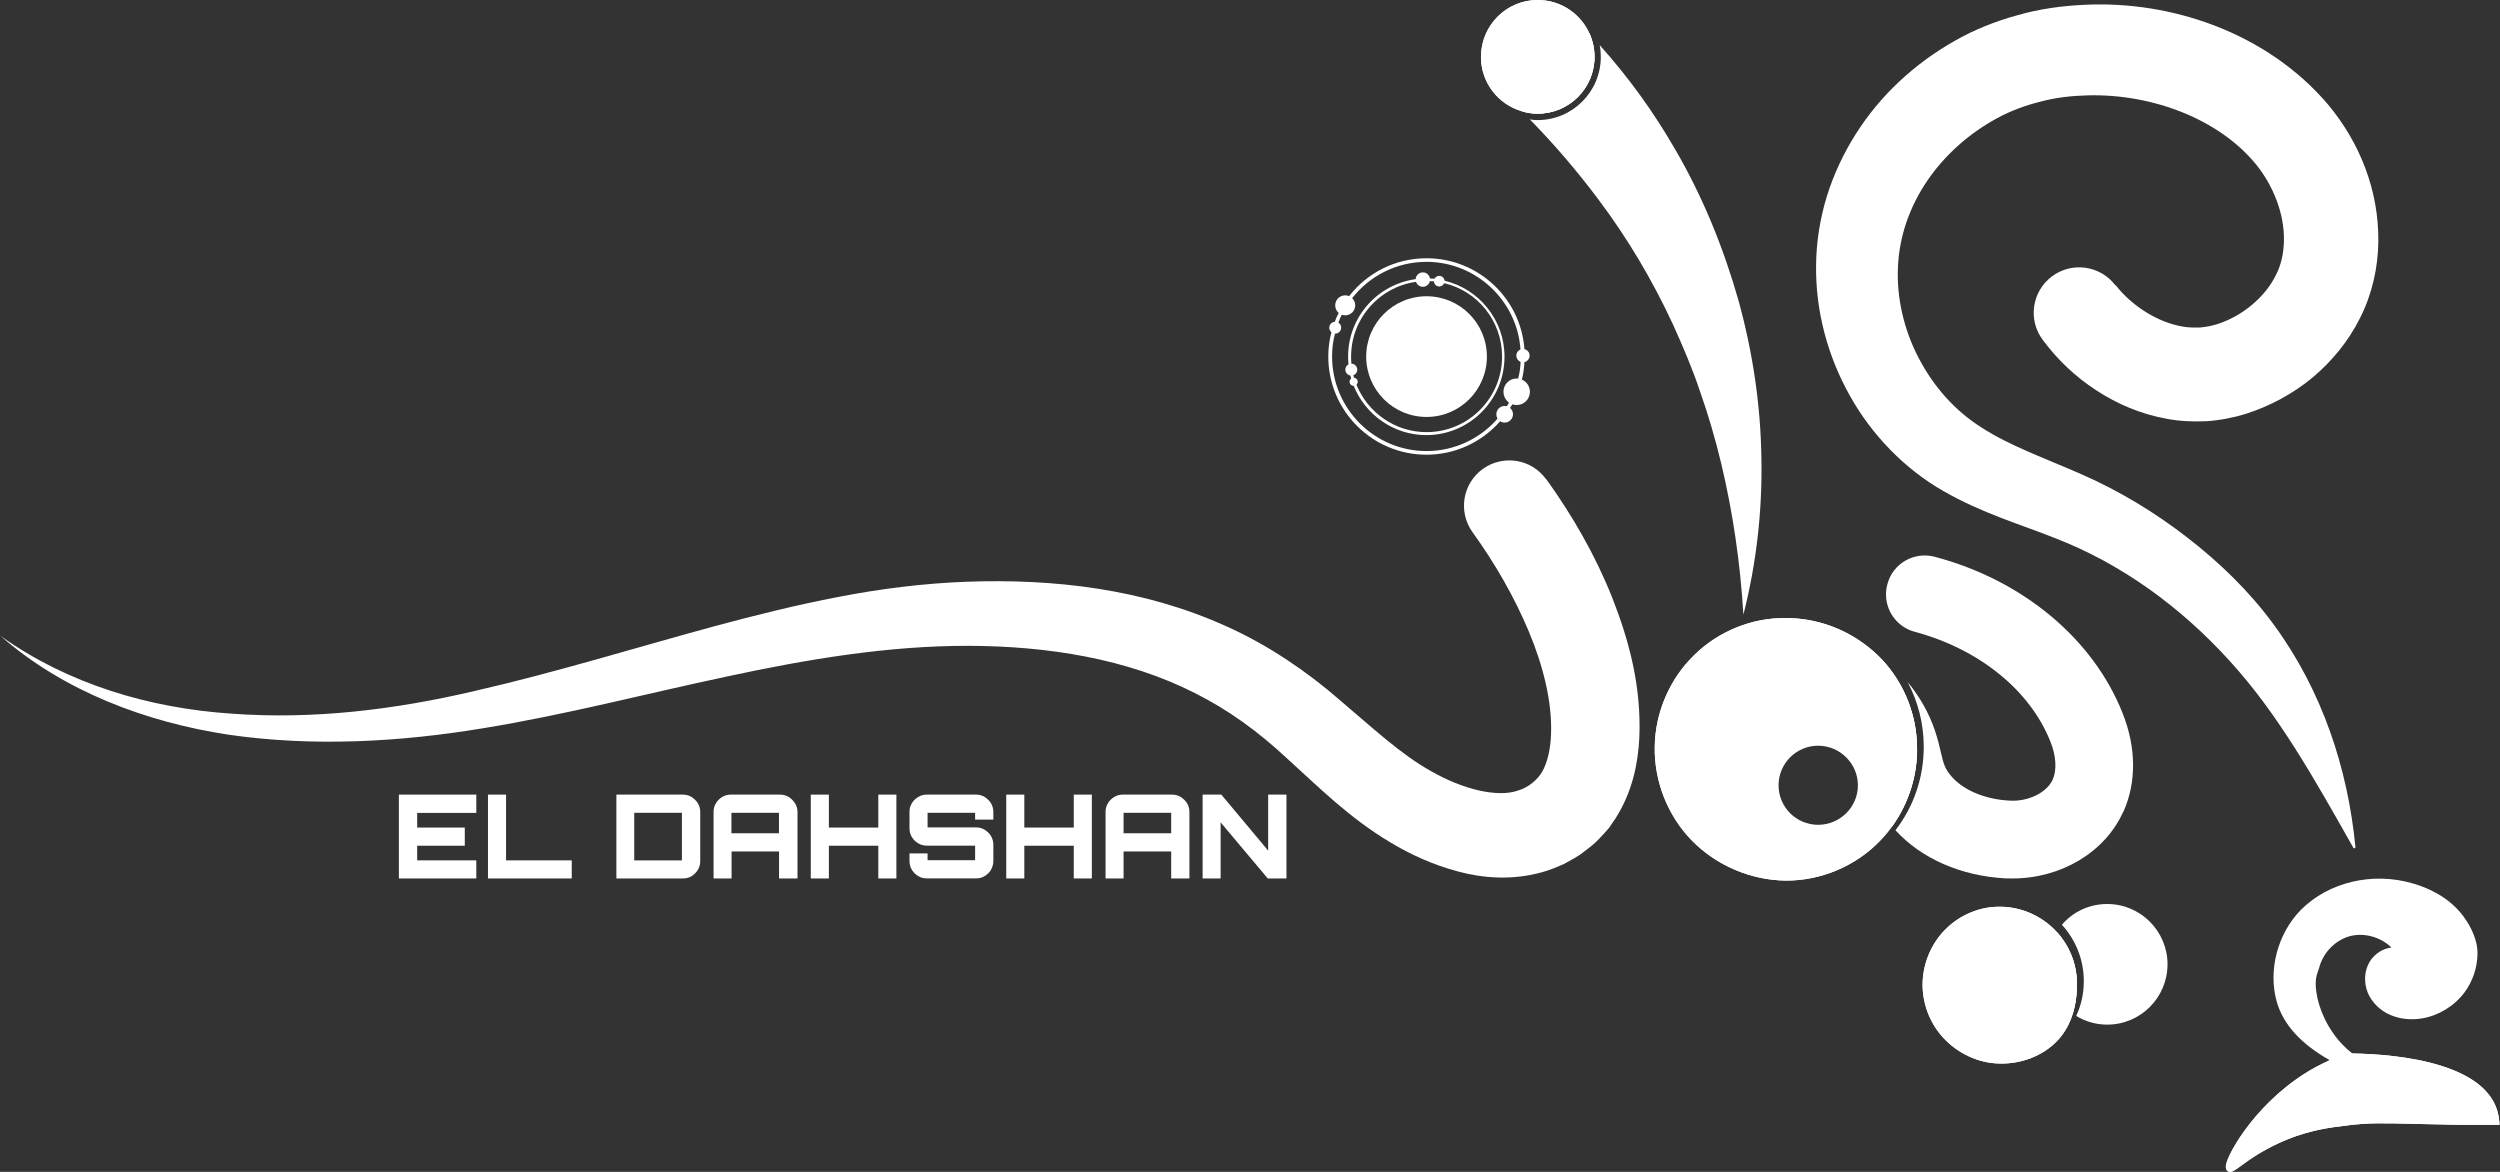 <?xml version="1.0" encoding="UTF-8"?>
<svg xmlns="http://www.w3.org/2000/svg" xmlns:xlink="http://www.w3.org/1999/xlink" width="128px" height="60px" viewBox="0 0 128 60" version="1.1">
<rect x="0" y="0" width="128" height="60" fill="#333333" stroke="none"/>
<g id="surface1">
<path style=" stroke:none;fill-rule:nonzero;fill:rgb(255,255,255);fill-opacity:1;" d="M 108.324 14.602 C 109.172 15.695 110.523 16.52 111.766 16.723 C 112.078 16.777 112.383 16.777 112.668 16.766 C 112.969 16.734 113.211 16.691 113.543 16.59 C 114.176 16.383 114.785 16.043 115.297 15.609 C 115.816 15.18 116.242 14.66 116.516 14.102 C 116.801 13.551 116.926 12.98 116.938 12.301 C 116.961 10.988 116.418 9.539 115.516 8.426 C 113.613 6.086 110.168 4.793 106.887 4.883 C 106.066 4.902 105.242 4.996 104.473 5.203 C 103.695 5.398 102.953 5.668 102.246 6.055 C 100.836 6.816 99.582 7.926 98.684 9.242 C 97.777 10.574 97.246 12.082 97.176 13.652 C 97.098 15.23 97.477 16.875 98.23 18.32 C 98.988 19.773 100.066 21.016 101.465 21.895 C 102.871 22.812 104.66 23.445 106.559 24.277 C 108.5 25.125 110.309 26.223 111.973 27.508 C 113.637 28.797 115.152 30.258 116.402 31.961 C 118.91 35.371 120.211 39.375 120.598 43.371 C 120.598 43.398 120.578 43.43 120.543 43.434 C 120.52 43.434 120.5 43.422 120.492 43.406 C 118.512 39.906 116.637 36.539 114.137 33.816 C 111.668 31.094 108.609 28.855 105.195 27.543 C 103.473 26.855 101.473 26.277 99.5 25.141 C 97.512 24.008 95.82 22.254 94.703 20.242 C 93.578 18.23 92.949 15.922 92.984 13.562 C 92.996 12.383 93.184 11.191 93.535 10.051 C 93.887 8.914 94.395 7.844 95.02 6.855 C 96.273 4.875 98.027 3.258 100.059 2.105 C 101.07 1.523 102.176 1.082 103.305 0.777 C 104.426 0.453 105.574 0.301 106.715 0.246 C 109.004 0.137 111.293 0.5 113.453 1.336 C 115.602 2.172 117.633 3.504 119.215 5.375 C 120.809 7.297 121.805 9.738 121.77 12.383 C 121.758 13.672 121.453 15.074 120.836 16.277 C 120.234 17.488 119.375 18.516 118.383 19.348 C 117.379 20.168 116.234 20.789 114.988 21.188 C 114.383 21.379 113.652 21.523 112.969 21.566 C 112.277 21.598 111.586 21.566 110.934 21.441 C 109.613 21.203 108.406 20.688 107.348 19.996 C 106.285 19.312 105.359 18.438 104.594 17.41 C 103.82 16.383 104.027 14.926 105.059 14.152 C 106.078 13.387 107.52 13.59 108.293 14.59 L 108.309 14.613 Z M 108.324 14.602 "/>
<path style=" stroke:none;fill-rule:nonzero;fill:rgb(255,255,255);fill-opacity:1;" d="M 120.281 54.102 L 120.191 54.102 C 119.668 54.277 119.141 54.504 118.617 54.789 C 115.562 56.477 113.91 59.59 114.141 59.816 C 114.281 59.953 115.148 58.941 117.051 58.176 C 118.227 57.703 119.18 57.57 120.102 57.449 C 121.555 57.266 122.223 57.348 125.504 57.402 C 125.82 57.41 126.125 57.41 126.406 57.41 C 126.977 57.414 127.445 57.414 127.797 57.41 C 127.562 54.457 122.332 54.117 120.285 54.094 Z M 120.281 54.102 "/>
<path style=" stroke:none;fill-rule:nonzero;fill:rgb(255,255,255);fill-opacity:1;" d="M 127.961 57.402 C 127.723 54.418 122.742 53.973 120.441 53.938 L 120.141 53.938 C 120.094 53.969 120.043 53.98 119.996 53.996 C 119.883 54.035 119.773 54.078 119.664 54.125 C 119.594 54.152 119.539 54.176 119.473 54.203 L 119.469 54.203 C 119.398 54.234 119.344 54.254 119.277 54.285 C 119.027 54.398 118.785 54.52 118.543 54.648 C 115.637 56.246 114.051 59.043 113.965 59.672 C 113.965 59.719 113.945 59.852 114.031 59.938 C 114.078 59.977 114.125 60.004 114.176 60.004 C 114.309 60.004 114.477 59.879 114.746 59.684 C 115.199 59.348 115.965 58.805 117.117 58.336 C 118.305 57.859 119.277 57.73 120.125 57.629 C 121.246 57.484 121.895 57.5 123.652 57.543 C 124.164 57.555 124.766 57.57 125.496 57.582 C 125.82 57.59 126.141 57.59 126.406 57.59 C 126.977 57.594 127.445 57.594 127.797 57.59 L 127.977 57.59 C 127.977 57.59 127.965 57.41 127.965 57.41 Z M 126.398 57.25 C 126.125 57.25 125.82 57.25 125.496 57.242 C 124.762 57.23 124.156 57.215 123.652 57.203 C 121.879 57.164 121.219 57.145 120.078 57.289 C 119.203 57.402 118.215 57.523 116.988 58.027 C 115.797 58.504 115.016 59.066 114.543 59.414 C 114.465 59.465 114.383 59.527 114.32 59.574 C 114.566 58.844 116.059 56.391 118.691 54.941 C 118.996 54.773 119.309 54.629 119.641 54.492 C 119.711 54.461 119.773 54.441 119.848 54.406 C 119.922 54.375 119.984 54.352 120.062 54.332 C 120.113 54.312 120.164 54.289 120.223 54.273 L 120.32 54.273 C 120.406 54.273 120.5 54.273 120.598 54.277 C 120.684 54.277 120.781 54.285 120.891 54.285 C 122.938 54.363 127.219 54.824 127.609 57.254 C 127.285 57.262 126.879 57.262 126.398 57.254 Z M 126.398 57.25 "/>
<path style=" stroke:none;fill-rule:nonzero;fill:rgb(255,255,255);fill-opacity:1;" d="M 120.281 54.102 L 120.191 54.102 C 119.668 54.277 119.141 54.504 118.617 54.789 C 115.562 56.477 113.91 59.59 114.141 59.816 C 114.281 59.953 115.148 58.941 117.051 58.176 C 118.227 57.703 119.18 57.57 120.102 57.449 C 121.555 57.266 122.223 57.348 125.504 57.402 C 125.82 57.41 126.125 57.41 126.406 57.41 C 126.977 57.414 127.445 57.414 127.797 57.41 C 127.562 54.457 122.332 54.117 120.285 54.094 Z M 120.281 54.102 "/>
<path style=" stroke:none;fill-rule:nonzero;fill:rgb(255,255,255);fill-opacity:1;" d="M 127.961 57.402 C 127.723 54.418 122.742 53.973 120.441 53.938 L 120.141 53.938 C 120.094 53.969 120.043 53.98 119.996 53.996 C 119.883 54.035 119.773 54.078 119.664 54.125 C 119.594 54.152 119.539 54.176 119.473 54.203 L 119.469 54.203 C 119.398 54.234 119.344 54.254 119.277 54.285 C 119.027 54.398 118.785 54.52 118.543 54.648 C 115.637 56.246 114.051 59.043 113.965 59.672 C 113.965 59.719 113.945 59.852 114.031 59.938 C 114.078 59.977 114.125 60.004 114.176 60.004 C 114.309 60.004 114.477 59.879 114.746 59.684 C 115.199 59.348 115.965 58.805 117.117 58.336 C 118.305 57.859 119.277 57.73 120.125 57.629 C 121.246 57.484 121.895 57.5 123.652 57.543 C 124.164 57.555 124.766 57.57 125.496 57.582 C 125.82 57.59 126.141 57.59 126.406 57.59 C 126.977 57.594 127.445 57.594 127.797 57.59 L 127.977 57.59 C 127.977 57.59 127.965 57.41 127.965 57.41 Z M 126.398 57.25 C 126.125 57.25 125.82 57.25 125.496 57.242 C 124.762 57.23 124.156 57.215 123.652 57.203 C 121.879 57.164 121.219 57.145 120.078 57.289 C 119.203 57.402 118.215 57.523 116.988 58.027 C 115.797 58.504 115.016 59.066 114.543 59.414 C 114.465 59.465 114.383 59.527 114.32 59.574 C 114.566 58.844 116.059 56.391 118.691 54.941 C 118.996 54.773 119.309 54.629 119.641 54.492 C 119.711 54.461 119.773 54.441 119.848 54.406 C 119.922 54.375 119.984 54.352 120.062 54.332 C 120.113 54.312 120.164 54.289 120.223 54.273 L 120.32 54.273 C 120.406 54.273 120.5 54.273 120.598 54.277 C 120.684 54.277 120.781 54.285 120.891 54.285 C 122.938 54.363 127.219 54.824 127.609 57.254 C 127.285 57.262 126.879 57.262 126.398 57.254 Z M 126.398 57.25 "/>
<path style=" stroke:none;fill-rule:nonzero;fill:rgb(255,255,255);fill-opacity:1;" d="M 121.016 54.566 C 121.016 54.566 120.98 54.578 120.965 54.578 C 120.516 54.578 120.234 54.59 120.234 54.59 C 118.777 53.906 117.195 52.891 116.734 51.258 C 116.289 49.68 116.777 47.867 117.922 46.711 C 119.332 45.281 121.574 44.832 123.496 45.398 C 124.461 45.672 125.375 46.195 125.98 47.004 C 126.348 47.5 126.695 48.188 126.684 48.809 C 126.672 49.496 126.445 50.176 126.039 50.723 C 125.543 51.383 124.785 51.848 123.969 51.98 C 123.461 52.066 122.93 52.027 122.461 51.828 C 121.988 51.625 121.586 51.25 121.383 50.777 C 121.184 50.309 121.211 49.738 121.488 49.305 C 121.762 48.875 122.293 48.602 122.801 48.684 C 122.242 47.906 121.176 47.531 120.258 47.785 C 119.441 48.012 118.785 48.707 118.578 49.523 C 118.531 49.707 118.445 49.891 118.422 50.082 C 118.395 50.324 118.402 50.57 118.438 50.809 C 118.504 51.305 118.656 51.781 118.875 52.23 C 119.02 52.535 119.191 52.824 119.395 53.094 C 119.836 53.703 120.406 54.168 121.023 54.57 Z M 121.016 54.566 "/>
<path style=" stroke:none;fill-rule:nonzero;fill:rgb(255,255,255);fill-opacity:1;" d="M 126.113 46.898 C 125.383 45.926 124.312 45.453 123.543 45.234 C 121.477 44.625 119.223 45.16 117.801 46.59 C 116.609 47.805 116.113 49.691 116.574 51.305 C 116.91 52.453 117.789 53.434 119.273 54.277 C 119.332 54.312 119.398 54.352 119.457 54.383 C 119.516 54.418 119.578 54.453 119.641 54.48 C 119.809 54.566 119.984 54.652 120.164 54.738 L 120.199 54.75 L 120.238 54.75 C 120.238 54.75 120.516 54.738 120.965 54.738 C 121.012 54.738 121.043 54.727 121.062 54.723 L 121.016 54.562 L 121.074 54.711 L 121.383 54.605 L 121.109 54.422 C 121.031 54.375 120.965 54.324 120.891 54.277 C 120.805 54.223 120.723 54.156 120.641 54.105 C 120.566 54.047 120.504 53.992 120.434 53.934 C 120.055 53.633 119.762 53.324 119.516 52.984 C 119.332 52.723 119.156 52.449 119.02 52.148 C 118.797 51.684 118.656 51.227 118.594 50.777 C 118.559 50.516 118.555 50.289 118.582 50.094 C 118.594 49.996 118.629 49.887 118.664 49.781 C 118.691 49.707 118.715 49.633 118.738 49.559 C 118.938 48.777 119.551 48.148 120.301 47.934 C 121.043 47.734 121.891 47.977 122.441 48.512 C 122.004 48.57 121.598 48.82 121.348 49.207 C 121.051 49.676 121.012 50.297 121.234 50.836 C 121.441 51.324 121.863 51.746 122.395 51.969 C 122.875 52.176 123.434 52.234 123.996 52.145 C 124.859 52 125.652 51.516 126.176 50.82 C 126.602 50.25 126.844 49.535 126.848 48.809 C 126.855 48.234 126.586 47.527 126.113 46.898 Z M 122.523 51.672 C 122.07 51.48 121.707 51.129 121.535 50.711 C 121.348 50.273 121.383 49.762 121.621 49.391 C 121.867 49 122.332 48.777 122.766 48.852 L 123.16 48.91 L 122.93 48.586 C 122.332 47.762 121.188 47.359 120.211 47.625 C 119.344 47.859 118.633 48.59 118.414 49.488 C 118.398 49.559 118.371 49.621 118.348 49.691 C 118.305 49.812 118.266 49.938 118.25 50.07 C 118.219 50.297 118.23 50.547 118.266 50.844 C 118.324 51.32 118.48 51.816 118.711 52.309 C 118.859 52.625 119.047 52.926 119.242 53.207 C 119.457 53.496 119.691 53.762 119.984 54.02 C 120.031 54.066 120.078 54.105 120.125 54.145 C 120.184 54.199 120.25 54.242 120.309 54.289 C 120.367 54.344 120.434 54.395 120.5 54.441 C 120.383 54.441 120.297 54.441 120.25 54.445 C 120.176 54.41 120.113 54.375 120.043 54.348 C 119.977 54.312 119.91 54.277 119.844 54.25 C 119.773 54.215 119.711 54.176 119.641 54.145 C 118.098 53.312 117.191 52.355 116.875 51.234 C 116.449 49.738 116.91 47.969 118.02 46.852 C 118.973 45.887 120.383 45.355 121.828 45.355 C 122.363 45.355 122.902 45.434 123.426 45.582 C 124.152 45.789 125.145 46.227 125.824 47.125 C 126.25 47.688 126.496 48.32 126.492 48.828 C 126.488 49.484 126.27 50.129 125.883 50.648 C 125.41 51.273 124.691 51.711 123.914 51.84 C 123.41 51.926 122.918 51.879 122.504 51.695 Z M 122.523 51.672 "/>
<path style=" stroke:none;fill-rule:nonzero;fill:rgb(255,255,255);fill-opacity:1;" d="M 98.156 38.23 C 98.191 39.672 97.73 41.125 96.879 42.316 C 96.828 42.266 96.781 42.203 96.734 42.145 C 96.695 42.094 96.652 42.047 96.613 41.996 C 96.527 41.875 96.441 41.758 96.367 41.645 C 96.316 41.559 96.262 41.473 96.219 41.387 C 95.785 40.633 95.625 39.957 95.492 39.395 C 95.371 38.883 95.285 38.52 95.008 38.035 C 94.473 37.113 93.559 36.367 92.293 35.812 C 91.285 35.371 90.828 34.195 91.266 33.195 C 91.383 32.926 91.559 32.688 91.77 32.504 C 91.973 32.324 92.203 32.191 92.441 32.113 C 92.605 32.055 92.766 32.02 92.934 32.016 C 93.242 31.98 93.57 32.031 93.883 32.164 C 94.535 32.453 95.137 32.773 95.676 33.145 C 95.824 33.27 95.98 33.402 96.125 33.539 C 97.379 34.738 98.133 36.465 98.148 38.227 Z M 98.156 38.23 "/>
<path style=" stroke:none;fill-rule:nonzero;fill:rgb(255,255,255);fill-opacity:1;" d="M 108.711 41.559 C 107.781 43.637 105.523 44.977 103.039 44.977 C 102.926 44.977 102.805 44.973 102.684 44.973 C 100.41 44.852 98.379 43.965 97.047 42.508 C 97.961 41.328 98.496 39.844 98.496 38.23 C 98.496 37.039 98.195 35.91 97.672 34.922 C 97.965 35.273 98.223 35.648 98.449 36.039 C 99.023 37.035 99.219 37.867 99.363 38.477 C 99.496 39.047 99.555 39.309 99.852 39.676 C 100.445 40.426 101.605 40.93 102.891 40.992 C 103.844 41.051 104.793 40.586 105.098 39.918 C 105.316 39.434 105.277 38.703 104.984 37.977 C 103.938 35.34 101.336 33.234 98.035 32.348 C 96.977 32.07 96.344 30.977 96.633 29.914 C 96.906 28.855 98 28.223 99.062 28.508 C 103.574 29.707 107.168 32.707 108.676 36.512 C 109.379 38.27 109.391 40.062 108.719 41.559 Z M 108.711 41.559 "/>
<path style=" stroke:none;fill-rule:nonzero;fill:rgb(255,255,255);fill-opacity:1;" d="M 96.125 33.539 C 95.98 33.402 95.824 33.27 95.676 33.145 C 94.484 32.18 92.965 31.641 91.441 31.645 C 89.723 31.617 87.992 32.312 86.75 33.535 C 85.5 34.742 84.746 36.465 84.723 38.23 C 84.688 39.988 85.379 41.766 86.633 43.043 C 87.883 44.316 89.648 45.07 91.441 45.086 C 93.238 45.094 95.02 44.34 96.258 43.047 C 96.48 42.82 96.688 42.57 96.871 42.312 C 97.73 41.125 98.184 39.664 98.148 38.227 C 98.133 36.465 97.375 34.738 96.125 33.539 Z M 91.441 43.957 C 88.285 43.957 85.711 41.387 85.711 38.23 C 85.711 35.078 88.285 32.5 91.441 32.5 C 91.559 32.5 91.66 32.5 91.766 32.504 C 94.773 32.676 97.164 35.18 97.164 38.23 C 97.164 39.398 96.816 40.477 96.211 41.379 C 95.191 42.934 93.434 43.957 91.441 43.957 Z M 91.441 43.957 "/>
<path style=" stroke:none;fill-rule:nonzero;fill:rgb(255,255,255);fill-opacity:1;" d="M 92.949 32.008 L 92.938 32.008 C 92.461 31.887 91.961 31.832 91.449 31.832 C 87.914 31.832 85.051 34.695 85.051 38.23 C 85.051 41.766 87.914 44.621 91.449 44.621 C 93.578 44.621 95.457 43.578 96.613 41.988 C 97.383 40.938 97.832 39.637 97.832 38.23 C 97.832 35.215 95.75 32.688 92.949 32.016 Z M 93.086 42.23 C 91.965 42.23 91.062 41.32 91.062 40.207 C 91.062 39.09 91.973 38.18 93.086 38.18 C 94.203 38.18 95.125 39.09 95.125 40.207 C 95.125 41.32 94.211 42.23 93.086 42.23 Z M 93.086 42.23 "/>
<path style=" stroke:none;fill-rule:nonzero;fill:rgb(255,255,255);fill-opacity:1;" d="M 96.125 33.539 C 95.98 33.402 95.824 33.27 95.676 33.145 C 94.484 32.18 92.965 31.641 91.441 31.645 C 89.723 31.617 87.992 32.312 86.75 33.535 C 85.5 34.742 84.746 36.465 84.723 38.23 C 84.688 39.988 85.379 41.766 86.633 43.043 C 87.883 44.316 89.648 45.07 91.441 45.086 C 93.238 45.094 95.02 44.34 96.258 43.047 C 96.48 42.82 96.688 42.57 96.871 42.312 C 97.73 41.125 98.184 39.664 98.148 38.227 C 98.133 36.465 97.375 34.738 96.125 33.539 Z M 91.441 44.164 C 89.883 44.184 88.332 43.562 87.215 42.461 C 86.082 41.375 85.395 39.824 85.375 38.23 C 85.34 36.641 85.965 35.035 87.086 33.875 C 88.215 32.723 89.809 32.039 91.441 32.027 C 91.781 32.027 92.109 32.055 92.441 32.113 C 93.715 32.32 94.918 32.941 95.797 33.867 C 96.926 35.035 97.547 36.637 97.504 38.23 C 97.488 39.457 97.074 40.66 96.367 41.637 C 96.16 41.934 95.922 42.207 95.664 42.457 C 94.535 43.543 93 44.164 91.441 44.164 Z M 91.441 44.164 "/>
<path style=" stroke:none;fill-rule:nonzero;fill:rgb(255,255,255);fill-opacity:1;" d="M 106.328 50.238 C 106.348 50.777 106.289 51.359 106.121 51.902 C 105.992 51.816 105.871 51.719 105.762 51.602 C 105.641 51.5 105.543 51.383 105.449 51.258 C 105.375 51.176 105.316 51.086 105.266 50.992 C 104.965 50.52 104.801 49.961 104.801 49.367 C 104.801 49.109 104.836 48.863 104.891 48.625 C 104.934 48.449 104.988 48.281 105.07 48.113 C 105.098 48.039 105.141 47.969 105.168 47.895 C 105.207 47.824 105.25 47.762 105.289 47.707 C 105.914 48.391 106.301 49.293 106.328 50.238 Z M 106.328 50.238 "/>
<path style=" stroke:none;fill-rule:nonzero;fill:rgb(255,255,255);fill-opacity:1;" d="M 110.977 49.367 C 110.977 51.078 109.598 52.461 107.887 52.461 C 107.309 52.461 106.762 52.297 106.301 52.016 C 106.555 51.477 106.691 50.875 106.691 50.238 C 106.691 49.121 106.266 48.109 105.57 47.348 C 106.129 46.691 106.961 46.285 107.887 46.285 C 109.598 46.285 110.977 47.672 110.977 49.375 Z M 110.977 49.367 "/>
<path style=" stroke:none;fill-rule:nonzero;fill:rgb(255,255,255);fill-opacity:1;" d="M 105.289 47.707 C 105.238 47.637 105.172 47.574 105.109 47.516 C 104.379 46.824 103.391 46.422 102.391 46.426 C 101.387 46.414 100.398 46.824 99.676 47.516 C 98.945 48.211 98.488 49.203 98.441 50.238 C 98.391 51.273 98.766 52.344 99.496 53.133 C 100.219 53.922 101.285 54.441 102.391 54.453 C 103.488 54.48 104.633 54.059 105.387 53.23 C 105.738 52.84 105.98 52.387 106.129 51.895 C 106.297 51.355 106.352 50.773 106.336 50.23 C 106.309 49.289 105.926 48.383 105.293 47.699 Z M 102.391 53.215 C 100.75 53.215 99.414 51.871 99.414 50.238 C 99.414 48.602 100.754 47.262 102.391 47.262 C 103.438 47.262 104.363 47.805 104.891 48.625 C 105.191 49.094 105.363 49.641 105.363 50.238 C 105.363 50.496 105.328 50.758 105.266 50.992 C 104.934 52.266 103.77 53.215 102.391 53.215 Z M 102.391 53.215 "/>
<path style=" stroke:none;fill-rule:nonzero;fill:rgb(255,255,255);fill-opacity:1;" d="M 106.023 50.238 C 106.023 48.23 104.398 46.602 102.391 46.602 C 100.383 46.602 98.754 48.23 98.754 50.238 C 98.754 52.246 100.383 53.875 102.391 53.875 C 104.398 53.875 106.023 52.246 106.023 50.238 Z M 106.023 50.238 "/>
<path style=" stroke:none;fill-rule:nonzero;fill:rgb(255,255,255);fill-opacity:1;" d="M 105.289 47.707 C 105.238 47.637 105.172 47.574 105.109 47.516 C 104.379 46.824 103.391 46.422 102.391 46.426 C 101.387 46.414 100.398 46.824 99.676 47.516 C 98.945 48.211 98.488 49.203 98.441 50.238 C 98.391 51.273 98.766 52.344 99.496 53.133 C 100.219 53.922 101.285 54.441 102.391 54.453 C 103.488 54.48 104.633 54.059 105.387 53.23 C 105.738 52.84 105.98 52.387 106.129 51.895 C 106.297 51.355 106.352 50.773 106.336 50.23 C 106.309 49.289 105.926 48.383 105.293 47.699 Z M 105.449 51.258 C 105.23 51.707 104.891 52.086 104.539 52.387 C 104.234 52.645 103.914 52.875 103.547 53.035 C 103.176 53.195 102.793 53.27 102.383 53.293 C 101.59 53.324 100.762 53.047 100.141 52.484 C 99.52 51.926 99.109 51.113 99.062 50.238 C 99.012 49.363 99.336 48.461 99.961 47.809 C 100.578 47.148 101.48 46.773 102.391 46.762 C 103.305 46.766 104.207 47.148 104.816 47.809 C 104.91 47.906 104.996 48.012 105.074 48.113 C 105.531 48.723 105.762 49.496 105.73 50.238 C 105.719 50.602 105.617 50.945 105.457 51.258 Z M 105.449 51.258 "/>
<path style=" stroke:none;fill-rule:nonzero;fill:rgb(255,255,255);fill-opacity:1;" d="M 78.734 5.812 C 78.441 5.812 78.164 5.773 77.906 5.688 C 77.609 5.387 77.301 5.094 76.992 4.812 C 76.898 4.727 76.82 4.641 76.746 4.547 C 76.691 4.477 76.648 4.414 76.602 4.348 C 76.48 4.172 76.395 3.984 76.324 3.789 C 76.324 3.777 76.312 3.766 76.312 3.754 C 76.301 3.719 76.285 3.68 76.273 3.648 C 76.273 3.645 76.273 3.633 76.273 3.625 C 76.016 2.758 76.199 1.773 76.859 1.066 C 77.859 -0.012 79.535 -0.07 80.609 0.926 C 80.629 0.945 80.652 0.969 80.668 0.984 L 80.68 0.996 C 80.926 1.242 81.164 1.492 81.402 1.742 C 81.555 2.102 81.641 2.492 81.641 2.906 C 81.641 4.512 80.34 5.812 78.734 5.812 Z M 78.734 5.812 "/>
<path style=" stroke:none;fill-rule:nonzero;fill:rgb(255,255,255);fill-opacity:1;" d="M 90.184 23.488 C 90.234 26.199 89.918 28.895 89.262 31.469 C 89.102 28.82 88.723 26.234 88.129 23.742 C 87.828 22.496 87.48 21.281 87.055 20.082 C 86.66 18.887 86.16 17.727 85.648 16.594 C 84.598 14.332 83.332 12.203 81.863 10.246 C 80.777 8.789 79.594 7.406 78.328 6.113 C 78.457 6.141 78.59 6.148 78.73 6.148 C 80.512 6.148 81.961 4.695 81.961 2.914 C 81.961 2.707 81.945 2.508 81.906 2.312 C 83.391 3.965 84.688 5.766 85.789 7.684 C 87.195 10.102 88.25 12.711 89.008 15.375 C 89.746 18.039 90.148 20.777 90.184 23.488 Z M 90.184 23.488 "/>
<path style=" stroke:none;fill-rule:nonzero;fill:rgb(255,255,255);fill-opacity:1;" d="M 79.168 24.531 C 80.5 26.387 81.664 28.395 82.539 30.582 C 83.398 32.762 84.043 35.121 83.934 37.766 C 83.867 39.078 83.59 40.516 82.723 41.887 L 82.383 42.387 C 82.25 42.547 82.102 42.703 81.957 42.859 C 81.668 43.188 81.363 43.406 81.055 43.641 C 80.754 43.883 80.387 44.055 80.047 44.25 C 79.684 44.402 79.316 44.566 78.941 44.66 C 77.43 45.082 75.93 44.965 74.656 44.621 C 73.375 44.281 72.23 43.758 71.184 43.129 C 69.035 41.848 67.453 40.234 65.918 38.852 C 64.406 37.441 62.914 36.359 61.168 35.48 C 57.699 33.723 53.633 33.074 49.562 33.066 C 45.484 33.062 41.367 33.742 37.238 34.633 C 33.105 35.508 28.953 36.602 24.691 37.293 C 20.434 37.996 16.031 38.238 11.734 37.621 C 7.469 36.98 3.246 35.383 0.023 32.555 C 3.508 35.043 7.688 36.262 11.855 36.539 C 16.043 36.848 20.227 36.336 24.316 35.375 C 28.418 34.438 32.461 33.184 36.609 32.055 C 38.688 31.496 40.785 30.973 42.93 30.562 C 45.082 30.145 47.273 29.867 49.496 29.785 C 53.914 29.625 58.527 30.133 62.785 32.066 C 64.891 33 66.926 34.387 68.574 35.824 C 70.246 37.234 71.734 38.641 73.293 39.496 C 74.859 40.395 76.652 40.852 77.719 40.477 C 78.246 40.332 78.734 39.906 78.949 39.527 C 79.219 39.082 79.391 38.363 79.414 37.559 C 79.473 35.93 79.004 34.062 78.27 32.32 C 77.531 30.559 76.551 28.855 75.395 27.25 C 74.645 26.207 74.879 24.758 75.922 24.008 C 76.965 23.262 78.414 23.496 79.16 24.539 Z M 79.168 24.531 "/>
<path style=" stroke:none;fill-rule:nonzero;fill:rgb(255,255,255);fill-opacity:1;" d="M 76.129 18.258 C 76.129 16.551 74.746 15.168 73.039 15.168 C 71.332 15.168 69.949 16.551 69.949 18.258 C 69.949 19.965 71.332 21.348 73.039 21.348 C 74.746 21.348 76.129 19.965 76.129 18.258 Z M 76.129 18.258 "/>
<path style=" stroke:none;fill-rule:nonzero;fill:rgb(255,255,255);fill-opacity:1;" d="M 24.387 41.617 L 24.387 40.684 L 20.422 40.684 L 20.422 44.977 L 24.387 44.977 L 24.387 44.051 L 21.359 44.051 L 21.359 43.301 L 23.797 43.301 L 23.797 42.371 L 21.359 42.371 L 21.359 41.621 L 24.387 41.621 Z M 24.387 41.617 "/>
<path style=" stroke:none;fill-rule:nonzero;fill:rgb(255,255,255);fill-opacity:1;" d="M 25.91 44.051 L 25.91 40.684 L 24.984 40.684 L 24.984 44.977 L 29.273 44.977 L 29.273 44.051 Z M 25.91 44.051 "/>
<path style=" stroke:none;fill-rule:nonzero;fill:rgb(255,255,255);fill-opacity:1;" d="M 35.73 41.125 C 35.645 40.992 35.539 40.891 35.406 40.805 C 35.273 40.723 35.121 40.684 34.965 40.684 L 31.559 40.684 L 31.559 44.977 L 34.965 44.977 C 35.125 44.977 35.273 44.941 35.406 44.863 C 35.539 44.777 35.645 44.672 35.73 44.539 C 35.809 44.402 35.852 44.25 35.852 44.098 L 35.852 41.57 C 35.852 41.402 35.809 41.258 35.73 41.125 Z M 34.914 44.051 L 32.473 44.051 L 32.473 41.617 L 34.914 41.617 Z M 34.914 44.051 "/>
<path style=" stroke:none;fill-rule:nonzero;fill:rgb(255,255,255);fill-opacity:1;" d="M 40.699 41.125 C 40.617 40.992 40.516 40.891 40.383 40.805 C 40.246 40.723 40.094 40.684 39.941 40.684 L 37.414 40.684 C 37.254 40.684 37.109 40.723 36.973 40.805 C 36.84 40.891 36.734 40.992 36.656 41.125 C 36.574 41.258 36.535 41.402 36.535 41.57 L 36.535 44.977 L 37.457 44.977 L 37.457 43.594 L 39.887 43.594 L 39.887 44.977 L 40.832 44.977 L 40.832 41.57 C 40.832 41.402 40.785 41.258 40.707 41.125 Z M 39.883 42.664 L 37.449 42.664 L 37.449 41.617 L 39.883 41.617 Z M 39.883 42.664 "/>
<path style=" stroke:none;fill-rule:nonzero;fill:rgb(255,255,255);fill-opacity:1;" d="M 44.969 40.684 L 44.969 42.371 L 42.438 42.371 L 42.438 40.684 L 41.512 40.684 L 41.512 44.977 L 42.438 44.977 L 42.438 43.301 L 44.969 43.301 L 44.969 44.977 L 45.895 44.977 L 45.895 40.684 Z M 44.969 40.684 "/>
<path style=" stroke:none;fill-rule:nonzero;fill:rgb(255,255,255);fill-opacity:1;" d="M 50.859 41.965 L 50.859 41.57 C 50.859 41.402 50.816 41.258 50.738 41.125 C 50.656 40.992 50.547 40.891 50.414 40.805 C 50.281 40.723 50.141 40.684 49.977 40.684 L 47.453 40.684 C 47.293 40.684 47.141 40.723 47.012 40.805 C 46.871 40.891 46.762 40.992 46.688 41.125 C 46.605 41.258 46.566 41.402 46.566 41.57 L 46.566 42.41 C 46.566 42.578 46.605 42.719 46.688 42.859 C 46.77 42.992 46.871 43.094 47.012 43.176 C 47.141 43.258 47.297 43.297 47.453 43.297 L 49.926 43.297 L 49.926 44.043 L 47.492 44.043 L 47.492 43.695 L 46.566 43.695 L 46.566 44.09 C 46.566 44.25 46.605 44.395 46.688 44.535 C 46.77 44.668 46.871 44.77 47.012 44.855 C 47.141 44.938 47.297 44.973 47.453 44.973 L 49.977 44.973 C 50.141 44.973 50.281 44.938 50.414 44.855 C 50.547 44.77 50.664 44.668 50.738 44.535 C 50.816 44.395 50.859 44.246 50.859 44.09 L 50.859 43.246 C 50.859 43.082 50.816 42.938 50.738 42.801 C 50.656 42.668 50.547 42.566 50.414 42.484 C 50.281 42.402 50.141 42.363 49.977 42.363 L 47.492 42.363 L 47.492 41.617 L 49.926 41.617 L 49.926 41.965 Z M 50.859 41.965 "/>
<path style=" stroke:none;fill-rule:nonzero;fill:rgb(255,255,255);fill-opacity:1;" d="M 54.977 40.684 L 54.977 42.371 L 52.445 42.371 L 52.445 40.684 L 51.52 40.684 L 51.52 44.977 L 52.445 44.977 L 52.445 43.301 L 54.977 43.301 L 54.977 44.977 L 55.902 44.977 L 55.902 40.684 Z M 54.977 40.684 "/>
<path style=" stroke:none;fill-rule:nonzero;fill:rgb(255,255,255);fill-opacity:1;" d="M 60.777 41.125 C 60.688 40.992 60.586 40.891 60.453 40.805 C 60.32 40.723 60.164 40.684 60.012 40.684 L 57.484 40.684 C 57.324 40.684 57.18 40.723 57.047 40.805 C 56.91 40.891 56.801 40.992 56.727 41.125 C 56.645 41.258 56.605 41.402 56.605 41.57 L 56.605 44.977 L 57.527 44.977 L 57.527 43.594 L 59.965 43.594 L 59.965 44.977 L 60.898 44.977 L 60.898 41.57 C 60.898 41.402 60.855 41.258 60.777 41.125 Z M 59.965 42.664 L 57.527 42.664 L 57.527 41.617 L 59.965 41.617 Z M 59.965 42.664 "/>
<path style=" stroke:none;fill-rule:nonzero;fill:rgb(255,255,255);fill-opacity:1;" d="M 64.93 40.684 L 64.93 43.551 L 62.531 40.684 L 61.574 40.684 L 61.574 44.977 L 62.496 44.977 L 62.496 42.105 L 64.91 44.977 L 65.867 44.977 L 65.867 40.684 L 64.922 40.684 Z M 64.93 40.684 "/>
<path style=" stroke:none;fill-rule:nonzero;fill:rgb(255,255,255);fill-opacity:1;" d="M 71.883 19.727 C 71.883 19.523 71.719 19.355 71.516 19.355 C 71.312 19.355 71.148 19.523 71.148 19.727 C 71.148 19.93 71.312 20.094 71.516 20.094 C 71.719 20.094 71.883 19.93 71.883 19.727 Z M 71.883 19.727 "/>
<path style=" stroke:none;fill-rule:nonzero;fill:rgb(255,255,255);fill-opacity:1;" d="M 73.266 20.008 C 73.266 19.68 73 19.414 72.672 19.414 C 72.344 19.414 72.078 19.68 72.078 20.008 C 72.078 20.336 72.344 20.602 72.672 20.602 C 73 20.602 73.266 20.336 73.266 20.008 Z M 73.266 20.008 "/>
<path style=" stroke:none;fill-rule:nonzero;fill:rgb(255,255,255);fill-opacity:1;" d="M 107.383 15.07 C 107.383 14.754 107.129 14.5 106.812 14.5 C 106.5 14.5 106.242 14.754 106.242 15.07 C 106.242 15.383 106.5 15.641 106.812 15.641 C 107.129 15.641 107.383 15.383 107.383 15.07 Z M 107.383 15.07 "/>
<path style=" stroke:none;fill-rule:nonzero;fill:rgb(255,255,255);fill-opacity:1;" d="M 106.582 15.988 C 106.582 15.895 106.504 15.816 106.41 15.816 C 106.316 15.816 106.238 15.895 106.238 15.988 C 106.238 16.086 106.316 16.164 106.41 16.164 C 106.504 16.164 106.582 16.086 106.582 15.988 Z M 106.582 15.988 "/>
<path style=" stroke:none;fill-rule:nonzero;fill:rgb(255,255,255);fill-opacity:1;" d="M 81.398 1.75 C 80.949 0.715 79.926 0 78.734 0 C 77.129 0 75.828 1.301 75.828 2.914 C 75.828 4.227 76.703 5.34 77.906 5.691 C 78.164 5.777 78.441 5.82 78.734 5.82 C 80.34 5.82 81.641 4.52 81.641 2.914 C 81.641 2.504 81.555 2.113 81.402 1.75 Z M 78.734 5.484 C 78.027 5.484 77.383 5.199 76.918 4.73 C 76.859 4.676 76.797 4.609 76.746 4.555 C 76.691 4.484 76.648 4.422 76.602 4.352 C 76.527 4.238 76.461 4.129 76.41 4.008 C 76.375 3.938 76.352 3.867 76.324 3.793 C 76.301 3.734 76.285 3.684 76.266 3.625 C 76.203 3.395 76.168 3.16 76.168 2.906 C 76.168 1.48 77.32 0.328 78.742 0.328 C 80.16 0.328 81.312 1.48 81.312 2.906 C 81.312 4.336 80.16 5.48 78.742 5.48 Z M 78.734 5.484 "/>
<path style=" stroke:none;fill-rule:nonzero;fill:rgb(255,255,255);fill-opacity:1;" d="M 81.633 2.914 C 81.633 4.52 80.336 5.82 78.73 5.82 C 78.438 5.82 78.16 5.777 77.902 5.691 C 76.703 5.34 75.824 4.227 75.824 2.914 C 75.824 1.301 77.125 0 78.73 0 C 79.922 0 80.945 0.715 81.395 1.75 C 81.543 2.105 81.629 2.5 81.629 2.914 Z M 81.633 2.914 "/>
<path style=" stroke:none;fill-rule:nonzero;fill:rgb(255,255,255);fill-opacity:1;" d="M 73.953 14.355 C 73.789 14.316 73.621 14.285 73.449 14.27 C 73.367 14.262 73.281 14.258 73.199 14.258 C 73.148 14.25 73.086 14.25 73.035 14.25 C 72.844 14.25 72.656 14.262 72.477 14.293 C 70.527 14.562 69.023 16.23 69.023 18.258 C 69.023 18.391 69.031 18.523 69.043 18.656 C 69.059 18.844 69.094 19.039 69.141 19.227 C 69.152 19.277 69.168 19.328 69.18 19.387 C 69.219 19.512 69.262 19.641 69.312 19.762 C 69.91 21.234 71.348 22.277 73.027 22.277 C 75.238 22.277 77.031 20.48 77.031 18.262 C 77.031 16.371 75.715 14.781 73.941 14.367 Z M 73.039 22.125 C 71.418 22.125 70.027 21.117 69.449 19.695 C 69.406 19.574 69.363 19.465 69.328 19.348 C 69.312 19.293 69.297 19.246 69.289 19.203 C 69.238 19.02 69.203 18.816 69.191 18.621 C 69.18 18.5 69.176 18.371 69.176 18.258 C 69.176 16.301 70.625 14.688 72.504 14.43 C 72.684 14.402 72.863 14.391 73.039 14.391 C 73.094 14.391 73.156 14.391 73.207 14.395 C 73.281 14.395 73.344 14.402 73.418 14.406 C 73.598 14.418 73.77 14.453 73.941 14.5 C 75.641 14.895 76.906 16.426 76.906 18.254 C 76.906 20.387 75.176 22.125 73.039 22.125 Z M 73.039 22.125 "/>
<path style=" stroke:none;fill-rule:nonzero;fill:rgb(255,255,255);fill-opacity:1;" d="M 78.051 17.883 C 77.867 15.281 75.688 13.223 73.039 13.223 C 71.43 13.223 69.992 13.98 69.078 15.16 C 68.863 15.426 68.684 15.715 68.543 16.02 C 68.461 16.168 68.391 16.324 68.34 16.484 C 68.266 16.656 68.207 16.836 68.168 17.016 C 68.062 17.41 68.008 17.824 68.008 18.254 C 68.008 21.031 70.262 23.281 73.035 23.281 C 74.531 23.281 75.883 22.621 76.801 21.574 C 76.992 21.359 77.16 21.137 77.309 20.887 C 77.355 20.832 77.395 20.762 77.43 20.699 C 77.648 20.309 77.816 19.887 77.918 19.445 C 77.992 19.148 78.039 18.844 78.051 18.527 C 78.062 18.438 78.062 18.344 78.062 18.254 C 78.062 18.125 78.055 18 78.043 17.879 Z M 77.262 20.613 C 77.227 20.68 77.188 20.738 77.148 20.797 C 77.008 21.02 76.855 21.234 76.676 21.434 C 75.789 22.449 74.488 23.094 73.039 23.094 C 70.371 23.094 68.203 20.922 68.203 18.254 C 68.203 17.848 68.25 17.457 68.352 17.082 C 68.391 16.895 68.449 16.703 68.523 16.523 C 68.57 16.387 68.629 16.238 68.703 16.105 C 68.848 15.805 69.023 15.523 69.23 15.266 C 70.113 14.137 71.492 13.406 73.035 13.406 C 75.57 13.406 77.672 15.387 77.848 17.883 C 77.859 18.004 77.867 18.121 77.867 18.246 C 77.867 18.34 77.867 18.43 77.855 18.516 C 77.844 18.816 77.805 19.109 77.727 19.387 C 77.629 19.816 77.465 20.227 77.25 20.605 Z M 77.262 20.613 "/>
<path style=" stroke:none;fill-rule:nonzero;fill:rgb(255,255,255);fill-opacity:1;" d="M 69.387 15.633 C 69.387 15.352 69.156 15.121 68.875 15.121 C 68.594 15.121 68.363 15.352 68.363 15.633 C 68.363 15.918 68.594 16.145 68.875 16.145 C 69.156 16.145 69.387 15.918 69.387 15.633 Z M 69.387 15.633 "/>
<path style=" stroke:none;fill-rule:nonzero;fill:rgb(255,255,255);fill-opacity:1;" d="M 68.668 16.777 C 68.668 16.609 68.531 16.473 68.363 16.473 C 68.195 16.473 68.059 16.609 68.059 16.777 C 68.059 16.945 68.195 17.082 68.363 17.082 C 68.531 17.082 68.668 16.945 68.668 16.777 Z M 68.668 16.777 "/>
<path style=" stroke:none;fill-rule:nonzero;fill:rgb(255,255,255);fill-opacity:1;" d="M 78.332 20.059 C 78.332 19.684 78.027 19.379 77.652 19.379 C 77.277 19.379 76.977 19.684 76.977 20.059 C 76.977 20.434 77.277 20.738 77.652 20.738 C 78.027 20.738 78.332 20.434 78.332 20.059 Z M 78.332 20.059 "/>
<path style=" stroke:none;fill-rule:nonzero;fill:rgb(255,255,255);fill-opacity:1;" d="M 77.465 21.211 C 77.465 20.977 77.273 20.785 77.039 20.785 C 76.805 20.785 76.613 20.977 76.613 21.211 C 76.613 21.445 76.805 21.637 77.039 21.637 C 77.273 21.637 77.465 21.445 77.465 21.211 Z M 77.465 21.211 "/>
<path style=" stroke:none;fill-rule:nonzero;fill:rgb(255,255,255);fill-opacity:1;" d="M 78.316 18.207 C 78.316 18.02 78.164 17.867 77.977 17.867 C 77.789 17.867 77.637 18.02 77.637 18.207 C 77.637 18.395 77.789 18.547 77.977 18.547 C 78.164 18.547 78.316 18.395 78.316 18.207 Z M 78.316 18.207 "/>
<path style=" stroke:none;fill-rule:nonzero;fill:rgb(255,255,255);fill-opacity:1;" d="M 69.492 18.926 C 69.492 18.758 69.355 18.621 69.188 18.621 C 69.016 18.621 68.883 18.758 68.883 18.926 C 68.883 19.094 69.016 19.23 69.188 19.23 C 69.355 19.23 69.492 19.094 69.492 18.926 Z M 69.492 18.926 "/>
<path style=" stroke:none;fill-rule:nonzero;fill:rgb(255,255,255);fill-opacity:1;" d="M 69.516 19.547 C 69.516 19.434 69.422 19.34 69.309 19.34 C 69.191 19.34 69.098 19.434 69.098 19.547 C 69.098 19.66 69.191 19.754 69.309 19.754 C 69.422 19.754 69.516 19.66 69.516 19.547 Z M 69.516 19.547 "/>
<path style=" stroke:none;fill-rule:nonzero;fill:rgb(255,255,255);fill-opacity:1;" d="M 73.219 14.316 C 73.219 14.113 73.055 13.945 72.852 13.945 C 72.648 13.945 72.48 14.113 72.48 14.316 C 72.48 14.52 72.648 14.684 72.852 14.684 C 73.055 14.684 73.219 14.52 73.219 14.316 Z M 73.219 14.316 "/>
<path style=" stroke:none;fill-rule:nonzero;fill:rgb(255,255,255);fill-opacity:1;" d="M 73.961 14.395 C 73.961 14.246 73.84 14.125 73.691 14.125 C 73.539 14.125 73.418 14.246 73.418 14.395 C 73.418 14.547 73.539 14.668 73.691 14.668 C 73.84 14.668 73.961 14.547 73.961 14.395 Z M 73.961 14.395 "/>
<path style=" stroke:none;fill-rule:nonzero;fill:rgb(255,255,255);fill-opacity:1;" d="M 79.637 1.219 C 79.637 0.887 79.367 0.617 79.035 0.617 C 78.699 0.617 78.43 0.887 78.43 1.219 C 78.43 1.555 78.699 1.824 79.035 1.824 C 79.367 1.824 79.637 1.555 79.637 1.219 Z M 79.637 1.219 "/>
<path style=" stroke:none;fill-rule:nonzero;fill:rgb(255,255,255);fill-opacity:1;" d="M 79.988 1.941 C 79.988 1.82 79.891 1.723 79.77 1.723 C 79.648 1.723 79.551 1.82 79.551 1.941 C 79.551 2.062 79.648 2.16 79.77 2.16 C 79.891 2.16 79.988 2.062 79.988 1.941 Z M 79.988 1.941 "/>
<path style=" stroke:none;fill-rule:nonzero;fill:rgb(255,255,255);fill-opacity:1;" d="M 74.293 16.473 C 74.293 16.141 74.023 15.871 73.691 15.871 C 73.355 15.871 73.086 16.141 73.086 16.473 C 73.086 16.809 73.355 17.078 73.691 17.078 C 74.023 17.078 74.293 16.809 74.293 16.473 Z M 74.293 16.473 "/>
<path style=" stroke:none;fill-rule:nonzero;fill:rgb(255,255,255);fill-opacity:1;" d="M 74.301 17.441 C 74.301 17.32 74.203 17.223 74.082 17.223 C 73.961 17.223 73.863 17.32 73.863 17.441 C 73.863 17.562 73.961 17.66 74.082 17.66 C 74.203 17.66 74.301 17.562 74.301 17.441 Z M 74.301 17.441 "/>
<path style=" stroke:none;fill-rule:nonzero;fill:rgb(255,255,255);fill-opacity:1;" d="M 107.094 15.609 C 107.094 15.277 106.824 15.004 106.492 15.004 C 106.156 15.004 105.887 15.277 105.887 15.609 C 105.887 15.945 106.156 16.215 106.492 16.215 C 106.824 16.215 107.094 15.945 107.094 15.609 Z M 107.094 15.609 "/>
<path style=" stroke:none;fill-rule:nonzero;fill:rgb(255,255,255);fill-opacity:1;" d="M 107.738 15.859 C 107.738 15.723 107.629 15.609 107.492 15.609 C 107.355 15.609 107.246 15.723 107.246 15.859 C 107.246 15.996 107.355 16.105 107.492 16.105 C 107.629 16.105 107.738 15.996 107.738 15.859 Z M 107.738 15.859 "/>
<path style=" stroke:none;fill-rule:nonzero;fill:rgb(255,255,255);fill-opacity:1;" d="M 107.445 15.254 C 107.445 15.18 107.387 15.121 107.312 15.121 C 107.242 15.121 107.18 15.18 107.18 15.254 C 107.18 15.328 107.242 15.387 107.312 15.387 C 107.387 15.387 107.445 15.328 107.445 15.254 Z M 107.445 15.254 "/>
<path style=" stroke:none;fill-rule:nonzero;fill:rgb(255,255,255);fill-opacity:1;" d="M 72.102 18.926 C 72.102 18.812 72.008 18.719 71.895 18.719 C 71.781 18.719 71.688 18.812 71.688 18.926 C 71.688 19.039 71.781 19.133 71.895 19.133 C 72.008 19.133 72.102 19.039 72.102 18.926 Z M 72.102 18.926 "/>
</g>
</svg>
